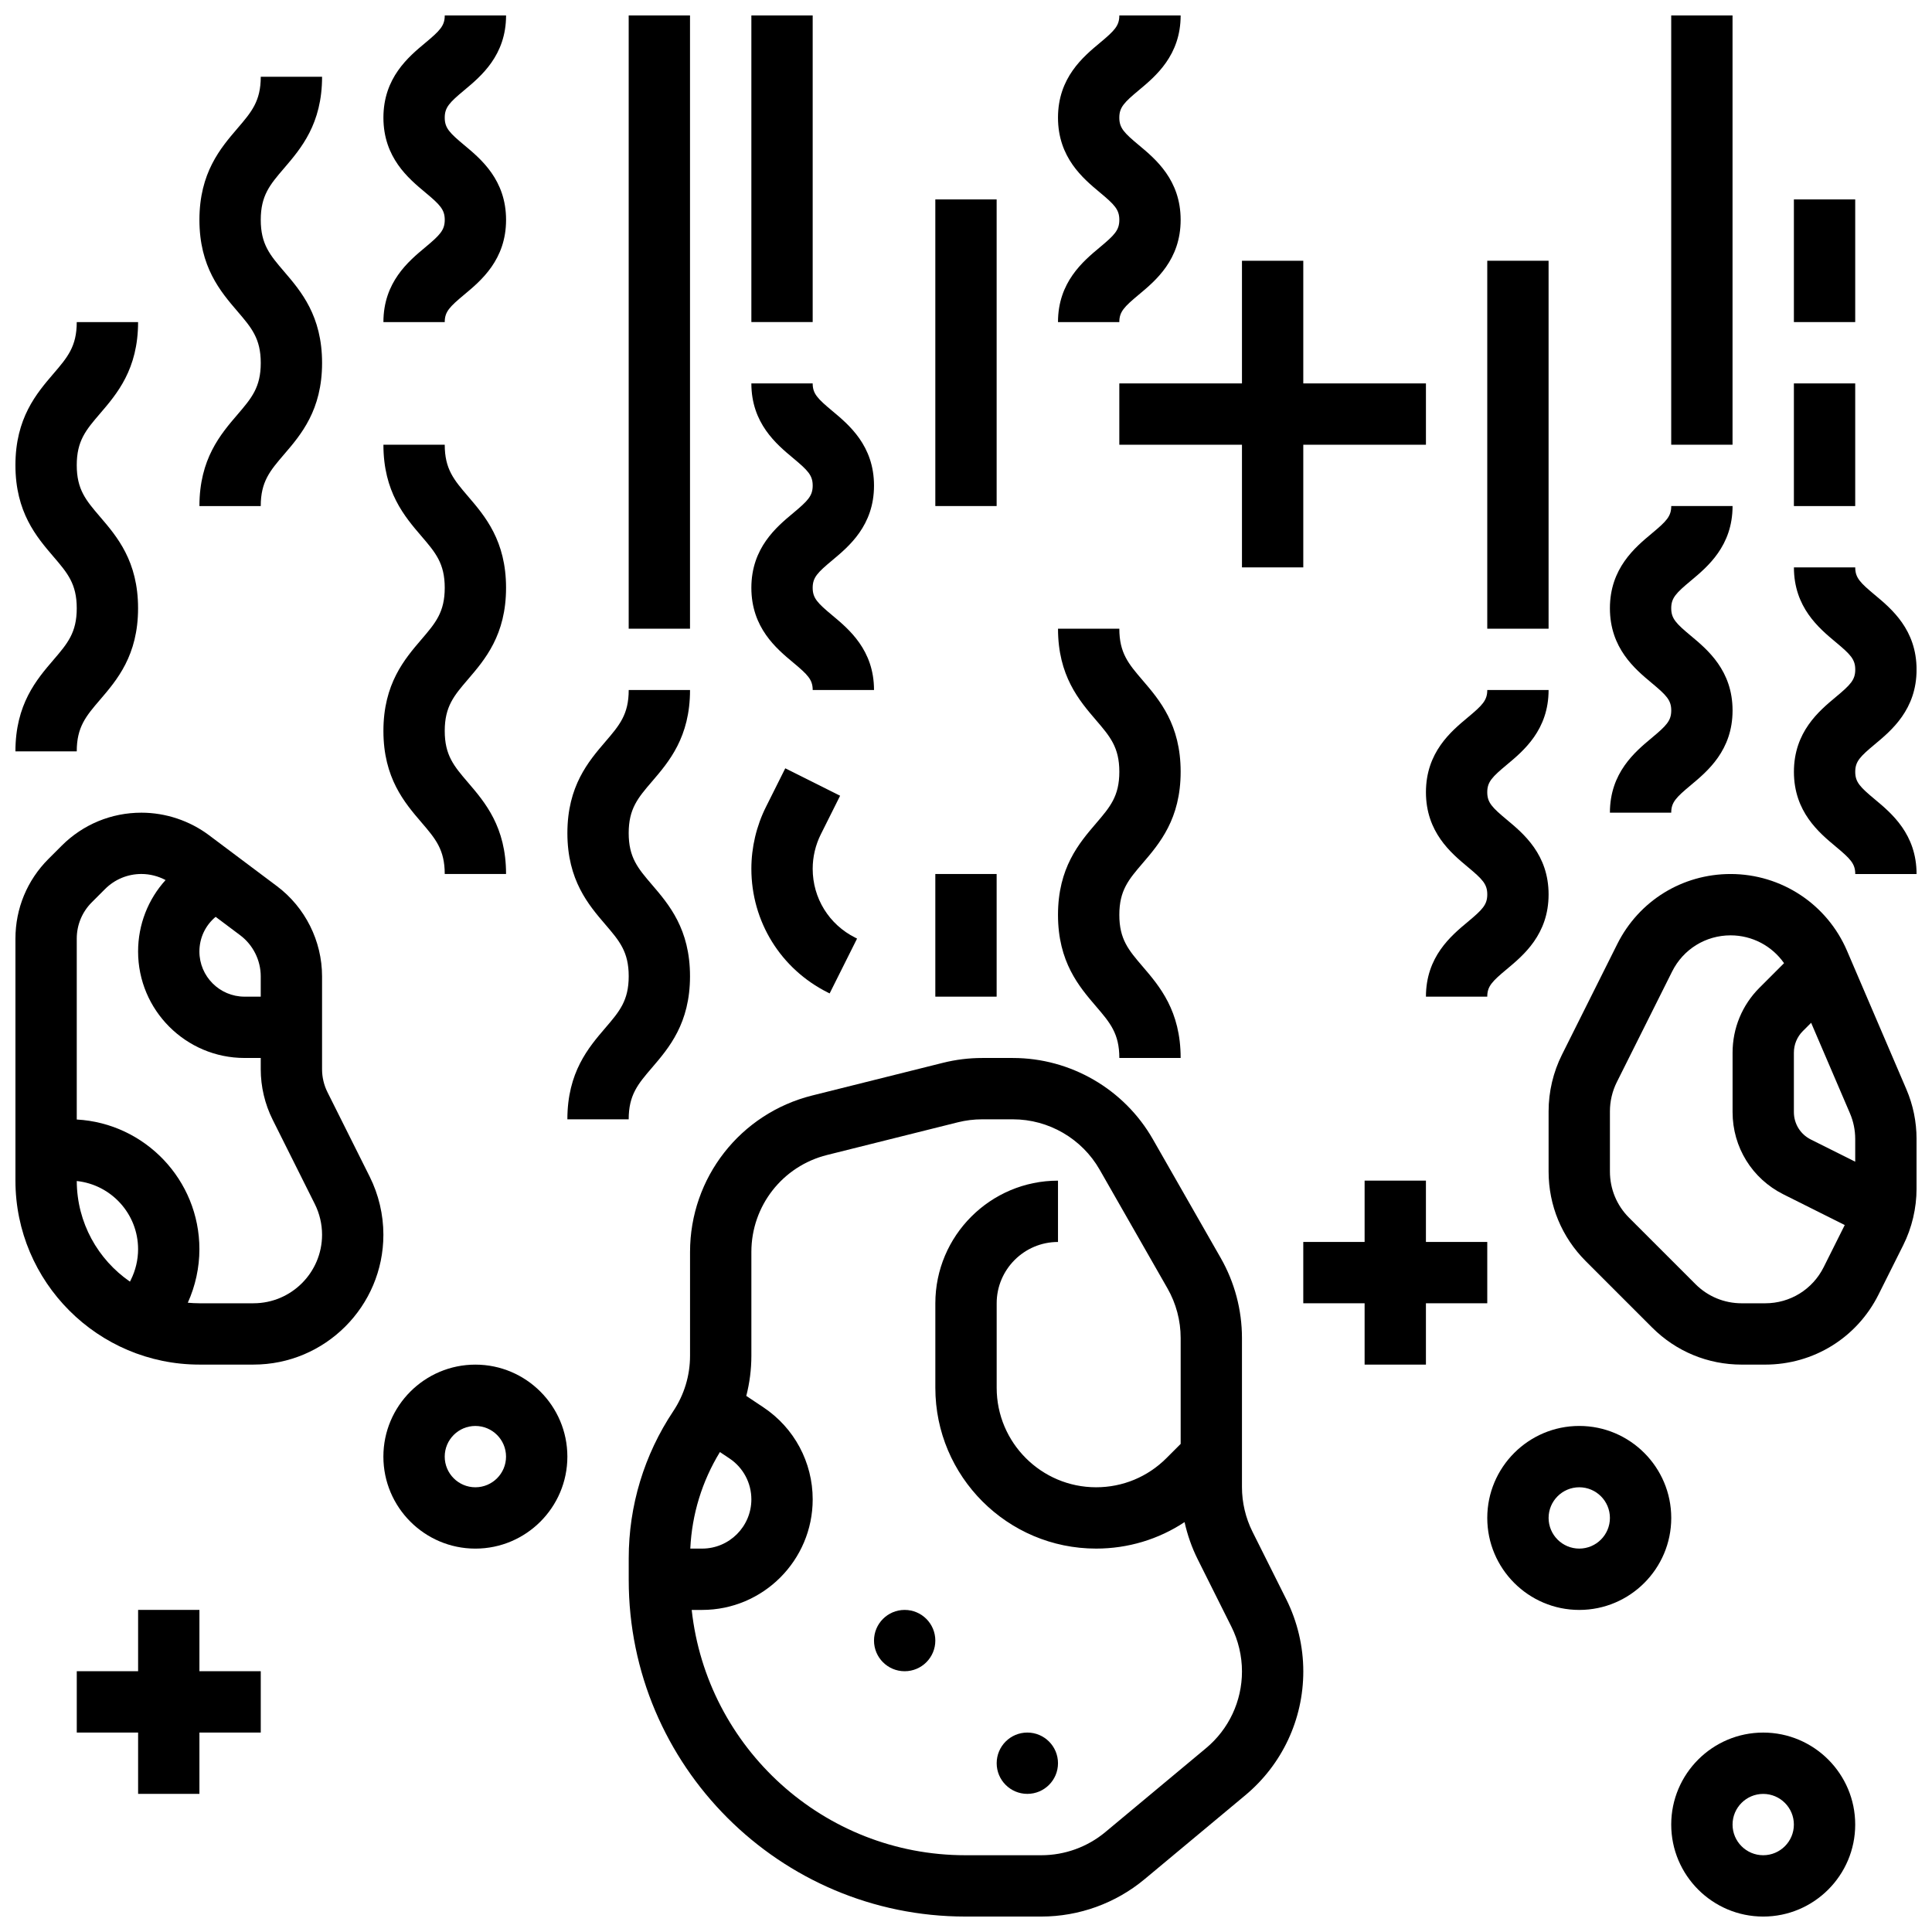 <?xml version="1.0" encoding="UTF-8"?>
<!-- Uploaded to: SVG Find, www.svgrepo.com, Generator: SVG Find Mixer Tools -->
<svg width="800px" height="800px" version="1.1" viewBox="144 144 512 512" xmlns="http://www.w3.org/2000/svg">
 <defs>
  <clipPath id="k">
   <path d="m310 424h180v227.9h-180z"/>
  </clipPath>
  <clipPath id="h">
   <path d="m343 148.09h17v81.906h-17z"/>
  </clipPath>
  <clipPath id="g">
   <path d="m310 148.09h17v162.91h-17z"/>
  </clipPath>
  <clipPath id="f">
   <path d="m245 148.09h34v81.906h-34z"/>
  </clipPath>
  <clipPath id="e">
   <path d="m619 294h32.902v82h-32.902z"/>
  </clipPath>
  <clipPath id="d">
   <path d="m424 148.09h33v81.906h-33z"/>
  </clipPath>
  <clipPath id="c">
   <path d="m148.09 229h32.906v115h-32.906z"/>
  </clipPath>
  <clipPath id="b">
   <path d="m554 375h97.902v131h-97.902z"/>
  </clipPath>
  <clipPath id="a">
   <path d="m586 148.09h18v113.91h-18z"/>
  </clipPath>
  <clipPath id="j">
   <path d="m586 603h50v48.902h-50z"/>
  </clipPath>
  <clipPath id="i">
   <path d="m148.09 359h97.906v147h-97.906z"/>
  </clipPath>
 </defs>
 <g clip-path="url(#k)">
  <path d="m475.93 549.94c-1.828-3.656-2.797-7.754-2.797-11.84v-39.523c0-7.426-1.945-14.754-5.629-21.199l-17.98-31.465c-7.586-13.285-21.805-21.535-37.098-21.535h-8.16c-3.492 0-6.977 0.43-10.363 1.277l-34.664 8.664c-19.059 4.766-32.371 21.812-32.371 41.457v27.512c0 5.246-1.539 10.324-4.445 14.688-7.723 11.586-11.805 25.066-11.805 38.988v5.731c0 49.191 40.02 89.211 89.211 89.211h20.148c9.977 0 19.691-3.516 27.355-9.906l26.68-22.234c9.77-8.145 15.375-20.109 15.375-32.828 0-6.598-1.559-13.207-4.512-19.109zm-132.81-8.594c0 7.195-5.852 13.047-13.047 13.047h-3.137c0.426-9.07 3.109-17.832 7.848-25.586l2.523 1.684c3.641 2.426 5.812 6.484 5.812 10.855zm120.49 65.938-26.68 22.234c-4.75 3.957-10.77 6.137-16.953 6.137h-20.148c-37.543 0-68.543-28.508-72.52-65.008h2.766c16.156 0 29.297-13.145 29.297-29.301 0-9.816-4.879-18.934-13.047-24.379l-4.551-3.035c0.887-3.453 1.348-7.027 1.348-10.648v-27.512c0-12.172 8.246-22.738 20.059-25.688l34.664-8.664c2.098-0.523 4.258-0.789 6.422-0.789h8.16c9.48 0 18.289 5.113 22.992 13.344l17.98 31.465c2.281 3.996 3.488 8.539 3.488 13.137v28.074l-3.773 3.773c-4.977 4.977-11.594 7.719-18.633 7.719-14.531 0-26.352-11.82-26.352-26.352v-22.406c0-8.961 7.293-16.25 16.25-16.25v-16.25c-17.922 0-32.504 14.582-32.504 32.504v22.406c0 23.488 19.113 42.598 42.602 42.598 8.461 0 16.547-2.453 23.445-7.019 0.758 3.402 1.914 6.719 3.473 9.836l8.945 17.891c1.828 3.656 2.797 7.754 2.797 11.84 0 7.883-3.473 15.297-9.527 20.344z"/>
 </g>
 <path d="m391.87 375.62h16.25v32.504h-16.25z"/>
 <g clip-path="url(#h)">
  <path d="m343.12 148.09h16.25v81.258h-16.25z"/>
 </g>
 <g clip-path="url(#g)">
  <path d="m310.61 148.09h16.25v162.52h-16.25z"/>
 </g>
 <path d="m354.17 279.99c-4.398 3.668-11.051 9.207-11.051 19.785s6.648 16.117 11.051 19.785c3.934 3.277 5.203 4.566 5.203 7.301h16.25c0-10.578-6.648-16.117-11.051-19.785-3.934-3.277-5.203-4.566-5.203-7.301s1.27-4.027 5.203-7.301c4.398-3.668 11.051-9.207 11.051-19.785s-6.648-16.117-11.051-19.785c-3.93-3.277-5.203-4.566-5.203-7.301h-16.25c0 10.578 6.648 16.117 11.051 19.785 3.93 3.277 5.203 4.562 5.203 7.301-0.004 2.734-1.273 4.023-5.203 7.301z"/>
 <g clip-path="url(#f)">
  <path d="m256.66 209.57c-4.402 3.668-11.051 9.207-11.051 19.785h16.25c0-2.734 1.27-4.027 5.203-7.301 4.402-3.668 11.051-9.207 11.051-19.785s-6.648-16.117-11.051-19.785c-3.934-3.277-5.203-4.566-5.203-7.301 0-2.734 1.27-4.023 5.203-7.301 4.402-3.668 11.051-9.207 11.051-19.785h-16.25c0 2.734-1.27 4.023-5.203 7.301-4.402 3.664-11.051 9.207-11.051 19.781 0 10.578 6.648 16.117 11.051 19.785 3.934 3.277 5.203 4.566 5.203 7.301-0.004 2.738-1.273 4.027-5.203 7.305z"/>
 </g>
 <g clip-path="url(#e)">
  <path d="m640.86 355.84c-3.934-3.277-5.203-4.566-5.203-7.301s1.27-4.027 5.203-7.301c4.398-3.668 11.051-9.207 11.051-19.785s-6.648-16.117-11.051-19.785c-3.93-3.277-5.203-4.562-5.203-7.301h-16.25c0 10.578 6.648 16.117 11.051 19.785 3.93 3.277 5.203 4.562 5.203 7.301 0 2.734-1.27 4.027-5.203 7.301-4.398 3.668-11.051 9.207-11.051 19.785s6.648 16.117 11.051 19.785c3.934 3.277 5.203 4.566 5.203 7.301h16.25c-0.004-10.578-6.652-16.121-11.051-19.785z"/>
 </g>
 <path d="m581.69 339.58c-4.398 3.668-11.047 9.207-11.047 19.785h16.25c0-2.734 1.27-4.027 5.203-7.301 4.398-3.668 11.051-9.207 11.051-19.785s-6.648-16.117-11.051-19.785c-3.934-3.277-5.203-4.566-5.203-7.301 0-2.734 1.27-4.023 5.203-7.301 4.398-3.668 11.051-9.207 11.051-19.785h-16.25c0 2.734-1.27 4.023-5.203 7.301-4.398 3.668-11.051 9.207-11.051 19.785 0 10.578 6.648 16.117 11.051 19.785 3.934 3.277 5.203 4.566 5.203 7.301-0.004 2.734-1.273 4.023-5.207 7.301z"/>
 <path d="m532.94 373.73c3.934 3.277 5.203 4.566 5.203 7.301s-1.27 4.027-5.203 7.301c-4.402 3.668-11.051 9.211-11.051 19.789h16.25c0-2.734 1.27-4.027 5.203-7.301 4.398-3.668 11.051-9.207 11.051-19.785 0-10.578-6.648-16.117-11.051-19.785-3.934-3.277-5.203-4.566-5.203-7.301s1.27-4.023 5.203-7.301c4.402-3.668 11.051-9.211 11.051-19.789h-16.25c0 2.734-1.27 4.023-5.203 7.301-4.398 3.668-11.051 9.207-11.051 19.785s6.648 16.117 11.051 19.785z"/>
 <g clip-path="url(#d)">
  <path d="m435.43 209.57c-4.398 3.668-11.051 9.207-11.051 19.785h16.25c0-2.734 1.27-4.027 5.203-7.301 4.402-3.668 11.051-9.207 11.051-19.785s-6.648-16.117-11.051-19.785c-3.934-3.277-5.203-4.566-5.203-7.301 0-2.734 1.27-4.023 5.203-7.301 4.402-3.668 11.051-9.207 11.051-19.785h-16.25c0 2.734-1.27 4.023-5.203 7.301-4.398 3.664-11.051 9.207-11.051 19.781 0 10.578 6.648 16.117 11.051 19.785 3.934 3.277 5.203 4.566 5.203 7.301 0 2.738-1.27 4.027-5.203 7.305z"/>
 </g>
 <path d="m424.38 386.45c0 12.488 5.59 19.008 10.082 24.25 3.715 4.336 6.172 7.199 6.172 13.672h16.25c0-12.488-5.59-19.008-10.082-24.25-3.715-4.336-6.168-7.199-6.168-13.672 0-6.477 2.453-9.34 6.168-13.676 4.492-5.238 10.082-11.762 10.082-24.25 0-12.484-5.59-19.008-10.082-24.246-3.715-4.332-6.168-7.195-6.168-13.668h-16.25c0 12.484 5.59 19.008 10.082 24.246 3.715 4.336 6.168 7.195 6.168 13.668s-2.453 9.336-6.168 13.672c-4.492 5.246-10.086 11.77-10.086 24.254z"/>
 <path d="m294.36 440.63h16.25c0-6.477 2.453-9.34 6.168-13.676 4.492-5.238 10.082-11.762 10.082-24.25s-5.59-19.008-10.082-24.25c-3.715-4.336-6.168-7.199-6.168-13.672s2.453-9.336 6.168-13.668c4.496-5.242 10.086-11.762 10.086-24.25h-16.25c0 6.473-2.453 9.336-6.168 13.668-4.492 5.238-10.082 11.762-10.082 24.246 0 12.488 5.59 19.008 10.082 24.25 3.715 4.336 6.168 7.199 6.168 13.676 0 6.473-2.453 9.336-6.168 13.672-4.492 5.242-10.086 11.766-10.086 24.254z"/>
 <g clip-path="url(#c)">
  <path d="m148.09 343.12h16.25c0-6.477 2.453-9.34 6.168-13.676 4.492-5.238 10.082-11.762 10.082-24.25 0-12.488-5.59-19.008-10.082-24.25-3.711-4.332-6.168-7.195-6.168-13.672 0-6.473 2.453-9.336 6.168-13.668 4.496-5.242 10.086-11.762 10.086-24.25h-16.254c0 6.473-2.453 9.336-6.168 13.668-4.492 5.242-10.082 11.766-10.082 24.25 0 12.488 5.59 19.008 10.082 24.25 3.715 4.336 6.168 7.199 6.168 13.676 0 6.473-2.453 9.336-6.168 13.672-4.492 5.238-10.082 11.762-10.082 24.25z"/>
 </g>
 <path d="m196.85 278.11h16.25c0-6.477 2.453-9.34 6.168-13.676 4.5-5.238 10.086-11.762 10.086-24.246 0-12.488-5.59-19.008-10.082-24.25-3.715-4.336-6.168-7.199-6.168-13.676 0-6.473 2.453-9.336 6.168-13.668 4.492-5.242 10.082-11.762 10.082-24.25h-16.25c0 6.473-2.453 9.336-6.168 13.668-4.492 5.242-10.086 11.766-10.086 24.25 0 12.488 5.59 19.008 10.082 24.25 3.715 4.336 6.172 7.199 6.172 13.676 0 6.473-2.453 9.336-6.168 13.672-4.492 5.238-10.086 11.762-10.086 24.25z"/>
 <path d="m245.61 337.7c0 12.488 5.59 19.008 10.082 24.25 3.715 4.332 6.168 7.195 6.168 13.672h16.25c0-12.488-5.59-19.008-10.082-24.25-3.715-4.336-6.168-7.199-6.168-13.672 0-6.477 2.453-9.34 6.168-13.676 4.492-5.238 10.082-11.762 10.082-24.25 0-12.484-5.59-19.008-10.082-24.246-3.711-4.336-6.168-7.195-6.168-13.672h-16.25c0 12.484 5.59 19.008 10.082 24.246 3.715 4.336 6.168 7.195 6.168 13.668 0 6.473-2.453 9.336-6.168 13.672-4.492 5.246-10.082 11.77-10.082 24.258z"/>
 <path d="m391.87 196.85h16.25v81.258h-16.25z"/>
 <path d="m363.39 407.03 0.473 0.238 7.269-14.535-0.473-0.238c-6.965-3.484-11.289-10.48-11.289-18.262 0-3.152 0.746-6.312 2.156-9.129l5.113-10.223-14.535-7.269-5.113 10.223c-2.535 5.066-3.871 10.738-3.871 16.398 0 13.977 7.766 26.543 20.27 32.797z"/>
 <path d="m440.63 245.61v16.25h32.504v32.504h16.25v-32.504h32.504v-16.25h-32.504v-32.504h-16.25v32.504z"/>
 <g clip-path="url(#b)">
  <path d="m633.48 395.97c-5.297-12.359-17.406-20.348-30.855-20.348-12.797 0-24.305 7.109-30.027 18.559l-14.66 29.316c-2.32 4.637-3.543 9.828-3.543 15.012v15.957c0 8.969 3.492 17.398 9.832 23.738l17.598 17.598c6.34 6.34 14.77 9.832 23.738 9.832h6.238c12.797 0 24.305-7.109 30.027-18.559l6.535-13.066c2.32-4.637 3.543-9.828 3.543-15.012v-13.148c0-4.57-0.914-9.023-2.715-13.223zm0.773 43.062c0.93 2.168 1.398 4.465 1.398 6.82v6.008l-11.762-5.879c-2.769-1.387-4.492-4.168-4.492-7.269v-15.727c0-2.172 0.844-4.211 2.379-5.746l2.191-2.191zm-22.449 50.352h-6.238c-4.625 0-8.973-1.801-12.246-5.074l-17.598-17.598c-3.269-3.269-5.074-7.617-5.074-12.246v-15.957c0-2.676 0.633-5.352 1.828-7.742l14.66-29.316c2.953-5.906 8.887-9.574 15.488-9.574 5.723 0 10.973 2.809 14.168 7.371l-6.5 6.5c-4.606 4.606-7.141 10.727-7.141 17.238v15.727c0 9.293 5.164 17.648 13.477 21.805l16.25 8.129-5.586 11.168c-2.953 5.902-8.887 9.57-15.488 9.57z"/>
 </g>
 <g clip-path="url(#a)">
  <path d="m586.89 148.09h16.25v113.76h-16.25z"/>
 </g>
 <path d="m619.4 245.61h16.25v32.504h-16.25z"/>
 <path d="m538.14 213.1h16.25v97.512h-16.25z"/>
 <path d="m619.4 196.85h16.25v32.504h-16.25z"/>
 <path d="m538.14 489.38v-16.25h-16.254v-16.254h-16.25v16.254h-16.254v16.25h16.254v16.254h16.25v-16.254z"/>
 <path d="m196.85 570.64h-16.25v16.25h-16.254v16.254h16.254v16.25h16.25v-16.25h16.254v-16.254h-16.254z"/>
 <g clip-path="url(#j)">
  <path d="m611.27 603.15c-13.441 0-24.379 10.938-24.379 24.379s10.934 24.379 24.379 24.379c13.441 0 24.379-10.938 24.379-24.379s-10.938-24.379-24.379-24.379zm0 32.504c-4.481 0-8.125-3.644-8.125-8.125 0-4.481 3.644-8.125 8.125-8.125 4.481 0 8.125 3.644 8.125 8.125 0 4.477-3.644 8.125-8.125 8.125z"/>
 </g>
 <path d="m562.52 521.89c-13.441 0-24.379 10.938-24.379 24.379s10.934 24.379 24.379 24.379c13.441 0 24.379-10.938 24.379-24.379-0.004-13.441-10.938-24.379-24.379-24.379zm0 32.504c-4.481 0-8.125-3.644-8.125-8.125s3.644-8.125 8.125-8.125 8.125 3.644 8.125 8.125-3.644 8.125-8.125 8.125z"/>
 <g clip-path="url(#i)">
  <path d="m241.97 455.82-11.18-22.363c-0.941-1.879-1.441-3.984-1.441-6.086v-24.629c0-9.352-4.465-18.281-11.945-23.891l-18.012-13.508c-5.137-3.852-11.5-5.973-17.918-5.973-7.977 0-15.477 3.106-21.121 8.746l-3.516 3.516c-5.641 5.641-8.746 13.141-8.746 21.117v64.129c0 26.883 21.871 48.754 48.754 48.754h14.332c18.984 0.004 34.426-15.438 34.426-34.418 0-5.316-1.258-10.641-3.633-15.395zm-28.871-53.078v5.383h-4.289c-6.598 0-11.965-5.367-11.965-11.965 0-3.621 1.602-6.945 4.305-9.188l6.504 4.879c3.41 2.559 5.445 6.629 5.445 10.891zm-48.754 54.242c9.121 0.965 16.25 8.695 16.25 18.066 0 2.805-0.664 5.613-1.918 8.125l-0.238 0.473c-8.48-5.848-14.059-15.613-14.094-26.664zm46.836 32.398h-14.336c-1.035 0-2.062-0.055-3.074-0.148 2.008-4.441 3.074-9.312 3.074-14.184 0-18.336-14.414-33.367-32.504-34.367v-47.934c0-3.637 1.414-7.055 3.988-9.629l3.516-3.516c2.57-2.57 5.992-3.988 9.629-3.988 2.231 0 4.441 0.566 6.406 1.609-4.617 5.09-7.285 11.766-7.285 18.934 0 15.559 12.656 28.215 28.215 28.215h4.289v2.992c0 4.613 1.09 9.23 3.152 13.355l11.18 22.363c1.254 2.512 1.918 5.32 1.918 8.125 0 10.023-8.148 18.172-18.168 18.172z"/>
 </g>
 <path d="m269.98 505.64c-13.441 0-24.379 10.938-24.379 24.379s10.934 24.379 24.379 24.379c13.441 0 24.379-10.938 24.379-24.379-0.004-13.441-10.938-24.379-24.379-24.379zm0 32.504c-4.481 0-8.125-3.644-8.125-8.125s3.644-8.125 8.125-8.125 8.125 3.644 8.125 8.125-3.644 8.125-8.125 8.125z"/>
 <path d="m391.87 578.77c0 4.488-3.637 8.125-8.125 8.125-4.488 0-8.125-3.637-8.125-8.125s3.637-8.125 8.125-8.125c4.488 0 8.125 3.637 8.125 8.125"/>
 <path d="m424.38 611.27c0 4.488-3.637 8.125-8.125 8.125s-8.125-3.637-8.125-8.125c0-4.488 3.637-8.125 8.125-8.125s8.125 3.637 8.125 8.125"/>
</svg>
